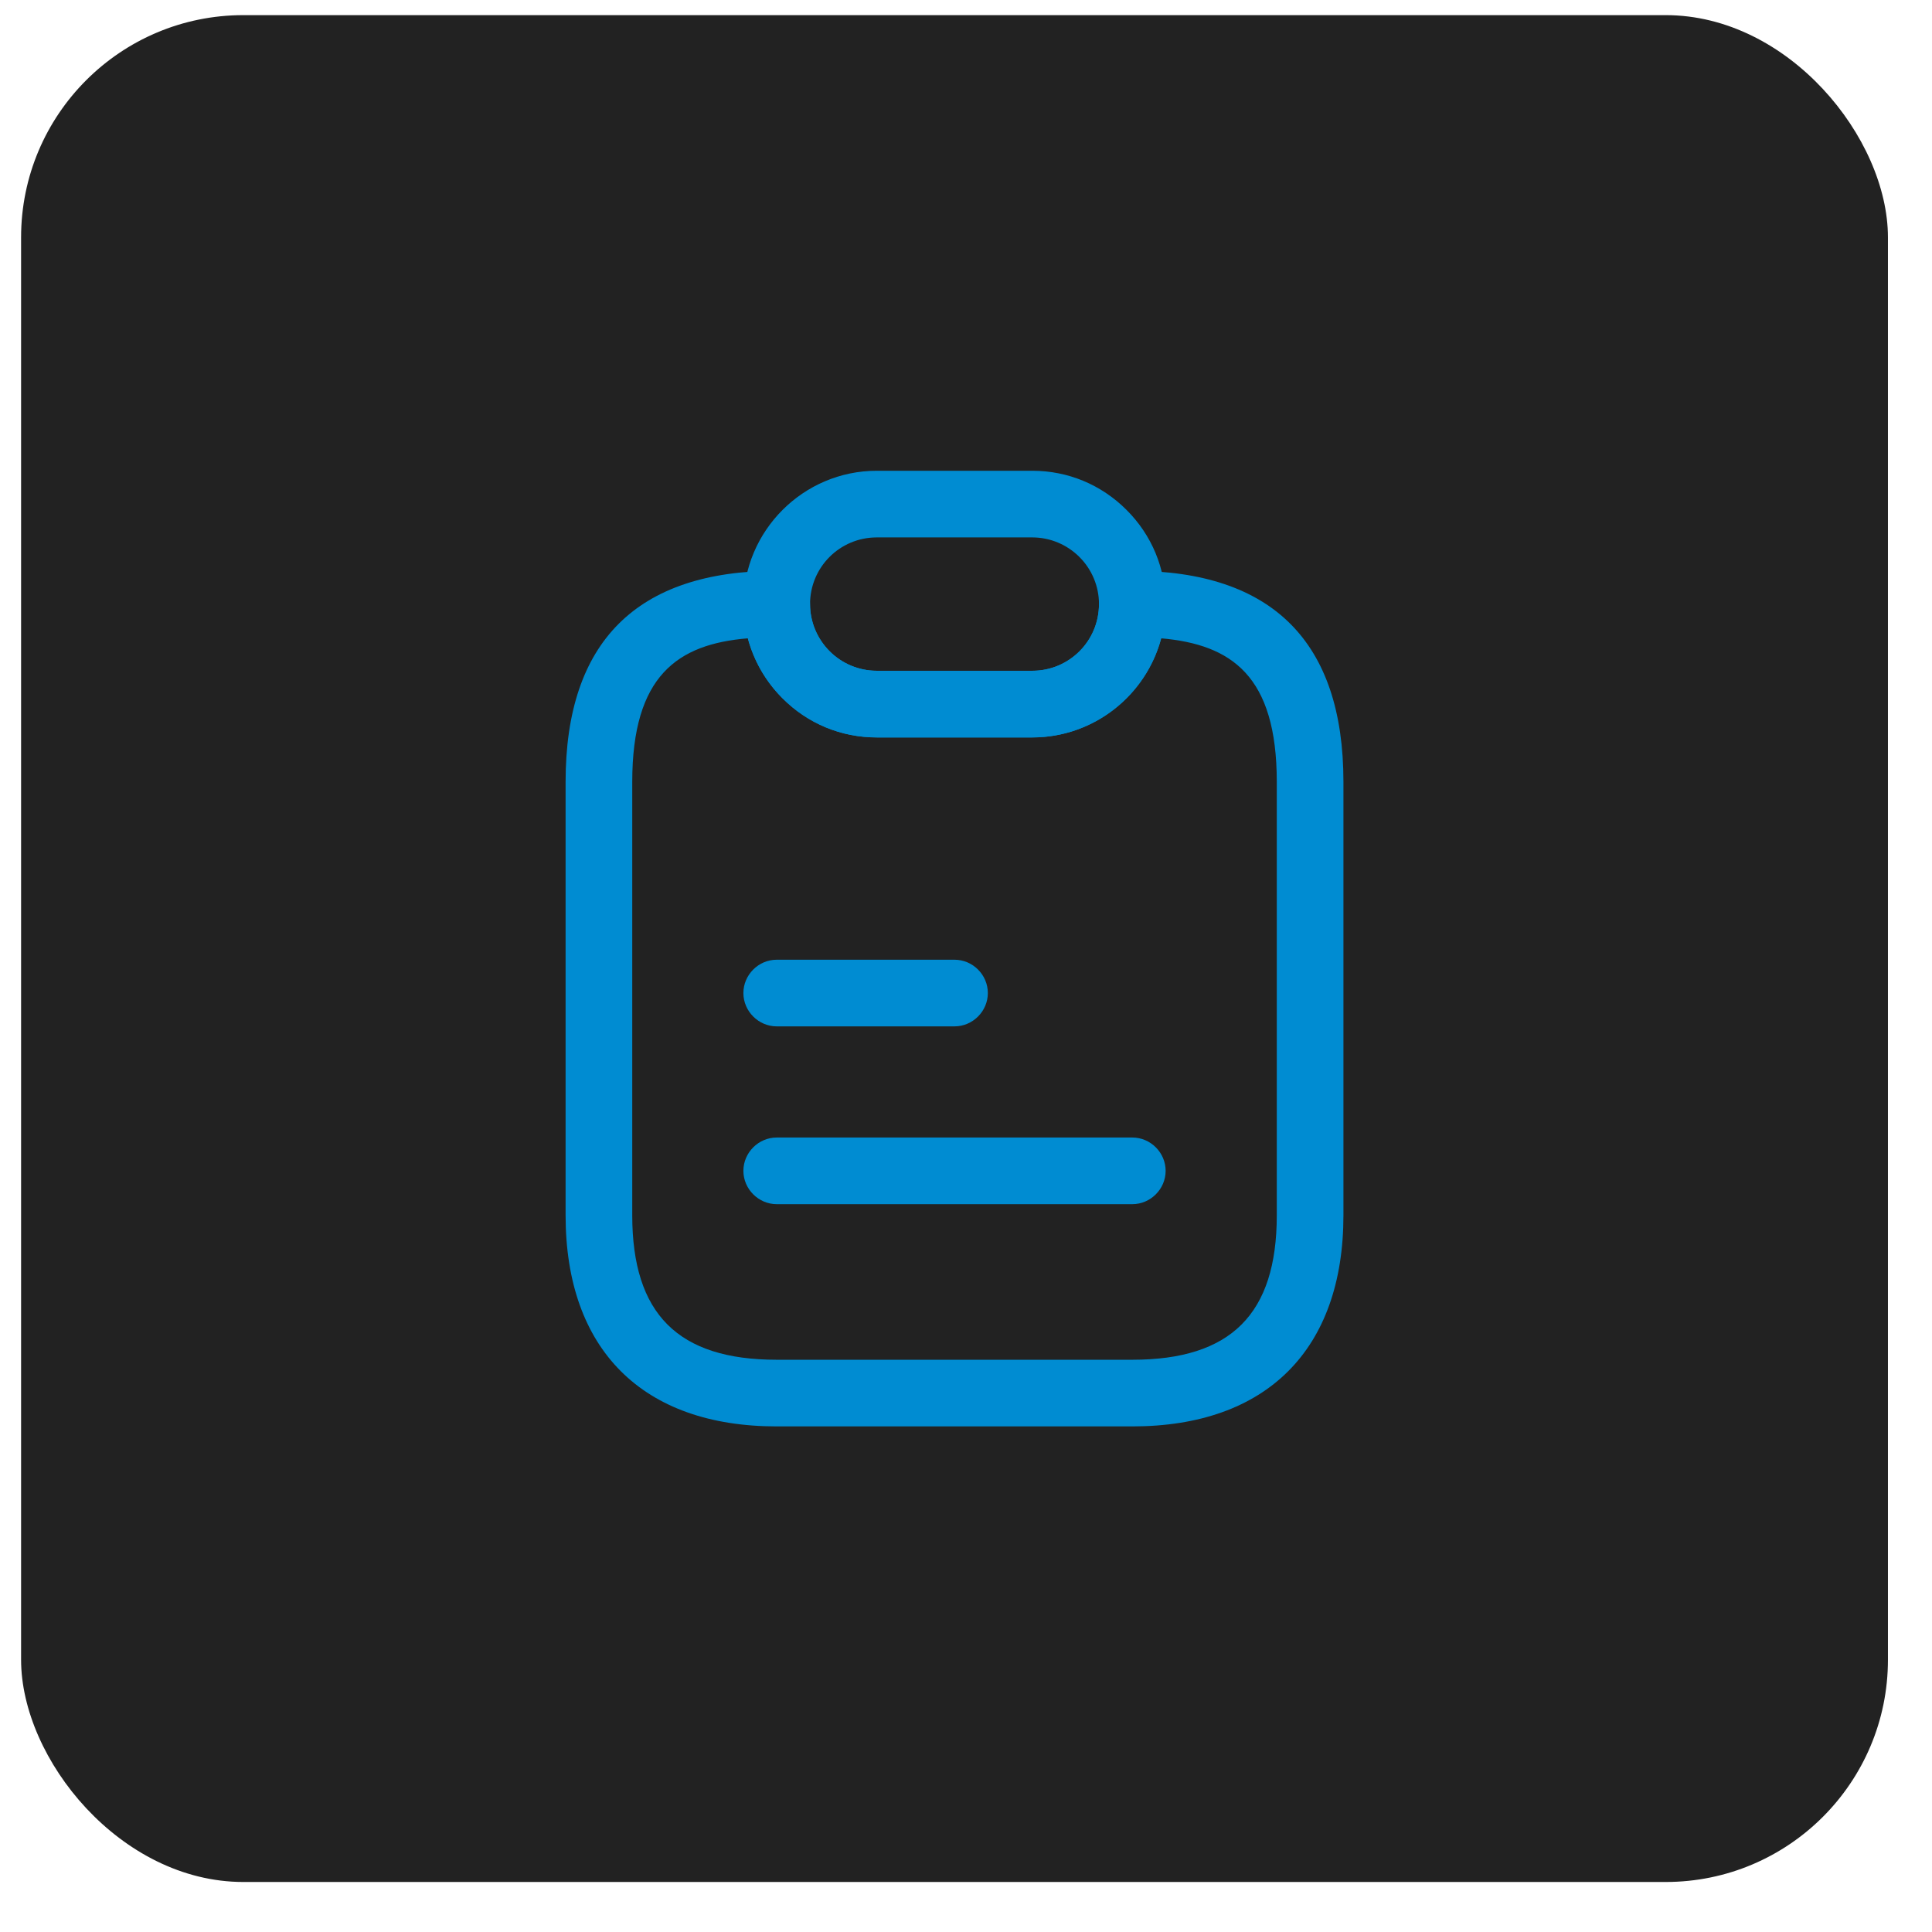 <?xml version="1.0" encoding="UTF-8"?> <svg xmlns="http://www.w3.org/2000/svg" width="36" height="36" viewBox="0 0 36 36" fill="none"><rect x="0.393" y="0.282" width="34.786" height="34.786" rx="4.141" fill="#222222"></rect><path d="M21.099 26.579H14.473C11.972 26.579 10.539 25.146 10.539 22.645V14.57C10.539 11.961 11.864 10.636 14.473 10.636C14.813 10.636 15.094 10.917 15.094 11.257C15.094 11.588 15.227 11.903 15.459 12.135C15.691 12.367 16.006 12.499 16.337 12.499H19.236C19.923 12.499 20.478 11.944 20.478 11.257C20.478 10.917 20.76 10.636 21.099 10.636C23.708 10.636 25.033 11.961 25.033 14.57V22.645C25.033 25.146 23.601 26.579 21.099 26.579ZM13.935 11.894C12.626 12.002 11.781 12.59 11.781 14.57V22.645C11.781 24.484 12.634 25.337 14.473 25.337H21.099C22.938 25.337 23.791 24.484 23.791 22.645V14.57C23.791 12.59 22.946 12.01 21.638 11.894C21.356 12.955 20.387 13.741 19.236 13.741H16.337C15.674 13.741 15.053 13.485 14.581 13.012C14.266 12.698 14.051 12.317 13.935 11.894Z" fill="#008CD2"></path><path d="M19.236 13.741H16.337C15.674 13.741 15.053 13.485 14.581 13.012C14.109 12.54 13.852 11.919 13.852 11.257C13.852 9.89 14.97 8.772 16.337 8.772H19.236C19.898 8.772 20.519 9.029 20.991 9.501C21.464 9.973 21.72 10.594 21.72 11.257C21.72 12.623 20.602 13.741 19.236 13.741ZM16.337 10.014C15.649 10.014 15.094 10.569 15.094 11.257C15.094 11.588 15.227 11.903 15.459 12.135C15.691 12.367 16.006 12.499 16.337 12.499H19.236C19.923 12.499 20.478 11.944 20.478 11.257C20.478 10.925 20.346 10.611 20.114 10.379C19.882 10.147 19.567 10.014 19.236 10.014H16.337Z" fill="#008CD2"></path><path d="M17.786 19.125H14.473C14.134 19.125 13.852 18.843 13.852 18.504C13.852 18.164 14.134 17.883 14.473 17.883H17.786C18.126 17.883 18.407 18.164 18.407 18.504C18.407 18.843 18.126 19.125 17.786 19.125Z" fill="#008CD2"></path><path d="M21.099 22.438H14.473C14.134 22.438 13.852 22.156 13.852 21.817C13.852 21.477 14.134 21.196 14.473 21.196H21.099C21.439 21.196 21.72 21.477 21.72 21.817C21.72 22.156 21.439 22.438 21.099 22.438Z" fill="#008CD2"></path></svg> 